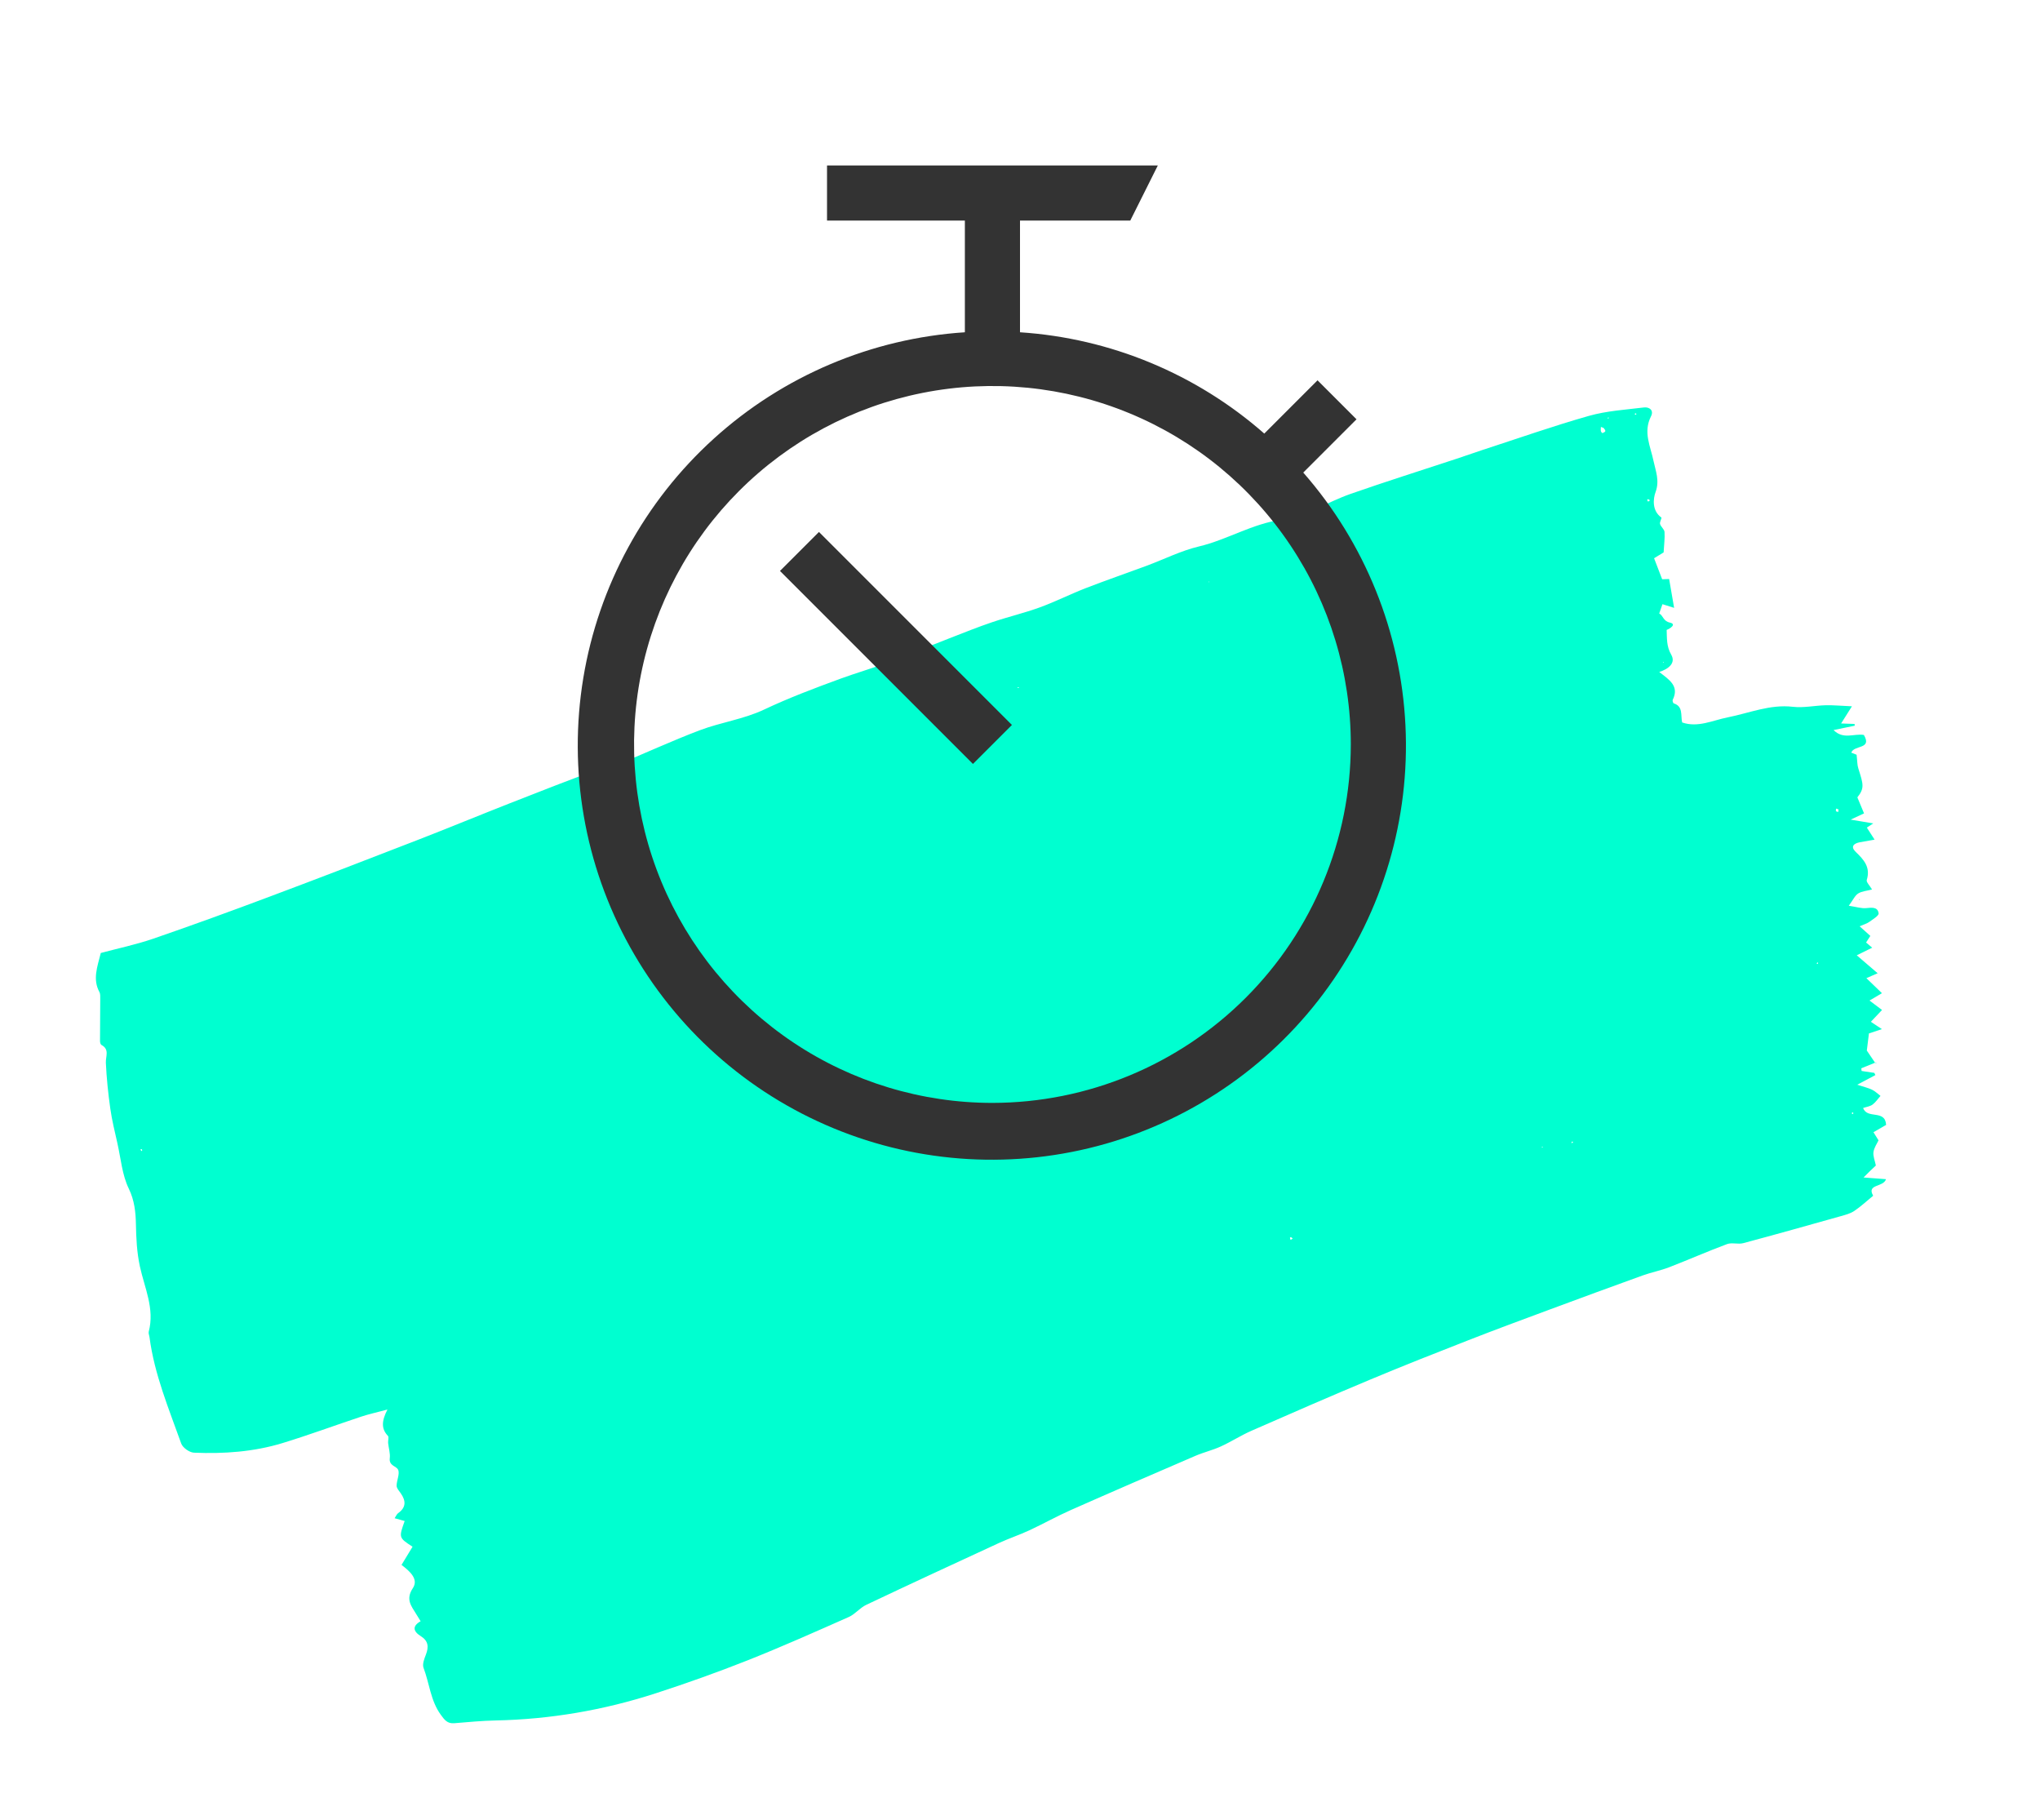 <svg width="74" height="66" viewBox="0 0 74 66" fill="none" xmlns="http://www.w3.org/2000/svg">
<path d="M60.31 21.898C60.267 22.02 60.225 22.143 60.182 22.265L60.19 22.251C60.336 22.33 60.328 22.527 60.576 22.581C60.821 22.635 60.596 22.794 60.449 22.849L60.432 22.833L60.457 22.835C60.47 23.144 60.446 23.437 60.622 23.742C60.797 24.046 60.533 24.26 60.188 24.372C60.553 24.654 60.925 24.883 60.677 25.382C60.662 25.413 60.69 25.502 60.715 25.51C61.061 25.622 60.96 25.929 61.019 26.202C61.591 26.4 62.125 26.125 62.673 26.017C63.455 25.862 64.203 25.538 65.035 25.634C65.426 25.679 65.832 25.588 66.231 25.578C66.505 25.572 66.778 25.599 67.178 25.616C67.016 25.874 66.908 26.044 66.785 26.239C66.95 26.245 67.111 26.25 67.272 26.256C67.275 26.277 67.279 26.298 67.282 26.319C67.025 26.372 66.768 26.425 66.511 26.478C66.869 26.835 67.253 26.595 67.611 26.655C67.92 27.185 67.255 27.011 67.154 27.297C67.255 27.337 67.352 27.376 67.347 27.373C67.373 27.588 67.367 27.739 67.411 27.874C67.591 28.441 67.642 28.585 67.375 28.919C67.459 29.121 67.538 29.311 67.617 29.5C67.474 29.566 67.366 29.617 67.131 29.726C67.482 29.785 67.709 29.823 67.952 29.863C67.878 29.91 67.808 29.956 67.718 30.015C67.799 30.14 67.88 30.266 68 30.452C67.793 30.488 67.63 30.517 67.466 30.547C67.244 30.588 67.117 30.705 67.314 30.895C67.61 31.18 67.86 31.453 67.716 31.914C67.692 31.992 67.824 32.117 67.907 32.26C67.716 32.311 67.537 32.321 67.405 32.405C67.287 32.479 67.222 32.635 67.064 32.85C67.342 32.892 67.519 32.951 67.689 32.936C67.893 32.917 68.113 32.882 68.146 33.124C68.159 33.212 67.935 33.342 67.807 33.436C67.726 33.495 67.622 33.523 67.458 33.595C67.604 33.726 67.71 33.822 67.846 33.944C67.806 34.006 67.754 34.087 67.691 34.183C67.76 34.242 67.833 34.303 67.913 34.371C67.735 34.459 67.572 34.54 67.353 34.647C67.644 34.897 67.886 35.104 68.111 35.298C68.041 35.328 67.899 35.39 67.702 35.476C67.91 35.677 68.082 35.842 68.267 36.021C68.113 36.111 67.97 36.197 67.816 36.288C67.986 36.416 68.128 36.523 68.27 36.63C68.148 36.759 68.026 36.889 67.864 37.059C67.992 37.144 68.112 37.223 68.265 37.324C68.094 37.38 67.942 37.431 67.795 37.48C67.768 37.701 67.743 37.905 67.718 38.102C67.817 38.248 67.92 38.399 68.022 38.55L68.03 38.537C67.859 38.606 67.689 38.675 67.518 38.745C67.521 38.777 67.525 38.809 67.529 38.842C67.683 38.865 67.836 38.888 67.99 38.911C68.003 38.937 68.016 38.964 68.029 38.991C67.853 39.085 67.676 39.179 67.371 39.341C67.624 39.424 67.776 39.457 67.912 39.524C68.022 39.578 68.114 39.67 68.214 39.746C68.119 39.853 68.038 39.978 67.926 40.061C67.835 40.128 67.706 40.143 67.584 40.185C67.733 40.604 68.384 40.225 68.418 40.798C68.286 40.874 68.141 40.958 67.959 41.063C68.017 41.157 68.074 41.249 68.142 41.358C68.087 41.478 67.981 41.625 67.959 41.783C67.939 41.929 68.009 42.088 68.046 42.271C67.992 42.321 67.917 42.391 67.842 42.463C67.784 42.519 67.728 42.577 67.599 42.705C67.922 42.73 68.157 42.747 68.414 42.767C68.319 43.069 67.701 42.933 67.948 43.367C67.714 43.559 67.502 43.758 67.264 43.918C67.124 44.013 66.947 44.059 66.781 44.106C65.6 44.438 64.42 44.771 63.235 45.087C63.049 45.137 62.823 45.056 62.648 45.121C61.941 45.384 61.249 45.69 60.545 45.962C60.234 46.082 59.902 46.145 59.588 46.258C58.464 46.663 57.342 47.076 56.221 47.492C55.234 47.858 54.247 48.223 53.267 48.606C52.074 49.072 50.883 49.541 49.702 50.036C48.26 50.639 46.828 51.262 45.397 51.891C45.016 52.057 44.664 52.288 44.285 52.46C43.988 52.596 43.664 52.671 43.364 52.8C41.854 53.45 40.345 54.102 38.842 54.767C38.332 54.993 37.843 55.268 37.337 55.503C36.976 55.67 36.596 55.797 36.234 55.963C34.627 56.704 33.021 57.447 31.422 58.205C31.193 58.313 31.02 58.543 30.79 58.645C29.569 59.186 28.348 59.73 27.107 60.222C26.014 60.655 24.902 61.051 23.783 61.414C21.899 62.025 19.963 62.357 17.979 62.398C17.478 62.408 16.977 62.457 16.477 62.498C16.228 62.517 16.127 62.381 15.989 62.191C15.617 61.678 15.578 61.054 15.364 60.49C15.314 60.359 15.39 60.161 15.449 60.011C15.557 59.731 15.541 59.514 15.264 59.34C14.987 59.167 14.942 58.973 15.268 58.794L15.261 58.804C15.206 58.714 15.15 58.625 15.095 58.535C14.917 58.243 14.707 58.004 14.976 57.599C15.192 57.272 14.87 56.989 14.565 56.756C14.706 56.524 14.836 56.31 14.965 56.097C14.463 55.769 14.463 55.769 14.679 55.164C14.569 55.133 14.462 55.104 14.315 55.063C14.368 54.984 14.392 54.915 14.441 54.88C14.738 54.671 14.726 54.429 14.536 54.157C14.476 54.072 14.387 53.977 14.387 53.886C14.387 53.688 14.512 53.452 14.44 53.302C14.376 53.17 14.105 53.162 14.139 52.888C14.161 52.709 14.097 52.52 14.079 52.334C14.07 52.247 14.115 52.123 14.072 52.077C13.828 51.821 13.839 51.541 14.054 51.121C13.654 51.228 13.373 51.289 13.102 51.379C12.151 51.695 11.211 52.043 10.254 52.336C9.208 52.656 8.123 52.732 7.035 52.686C6.872 52.679 6.627 52.505 6.573 52.353C6.123 51.091 5.601 49.847 5.424 48.503C5.415 48.433 5.379 48.357 5.396 48.295C5.616 47.463 5.241 46.703 5.074 45.929C4.962 45.408 4.941 44.91 4.93 44.387C4.922 43.972 4.879 43.536 4.672 43.11C4.431 42.614 4.384 42.023 4.26 41.471C4.166 41.051 4.061 40.631 4.001 40.206C3.923 39.656 3.866 39.101 3.84 38.547C3.829 38.312 3.982 38.06 3.681 37.899C3.647 37.881 3.628 37.807 3.628 37.76C3.628 37.251 3.635 36.743 3.636 36.234C3.636 36.148 3.644 36.048 3.605 35.977C3.356 35.515 3.529 35.07 3.656 34.563C4.271 34.398 4.927 34.261 5.555 34.046C6.968 33.56 8.372 33.048 9.771 32.523C11.563 31.852 13.349 31.164 15.132 30.471C16.255 30.036 17.367 29.576 18.487 29.136C19.579 28.706 20.673 28.282 21.771 27.868C21.976 27.791 22.215 27.805 22.417 27.722C23.41 27.316 24.386 26.862 25.39 26.483C26.148 26.197 26.979 26.083 27.706 25.74C28.62 25.308 29.559 24.955 30.504 24.609C31.043 24.412 31.597 24.253 32.135 24.052C32.904 23.764 33.663 23.451 34.429 23.154C34.948 22.952 35.466 22.743 35.993 22.565C36.563 22.372 37.152 22.235 37.717 22.029C38.281 21.824 38.819 21.551 39.379 21.333C40.11 21.049 40.853 20.794 41.589 20.521C42.223 20.286 42.838 19.974 43.49 19.819C44.52 19.575 45.419 18.995 46.502 18.845C47.358 18.726 48.154 18.206 48.993 17.912C50.268 17.466 51.557 17.061 52.84 16.637C53.152 16.534 53.462 16.423 53.775 16.32C55.061 15.902 56.337 15.452 57.637 15.083C58.279 14.901 58.962 14.86 59.629 14.778C59.831 14.753 60.001 14.879 59.889 15.1C59.597 15.677 59.872 16.185 59.985 16.736C60.055 17.074 60.209 17.432 60.055 17.846C59.968 18.083 59.917 18.521 60.265 18.769C60.29 18.787 60.197 18.933 60.217 19.003C60.248 19.108 60.373 19.195 60.38 19.295C60.395 19.52 60.363 19.748 60.347 20.035C60.263 20.086 60.121 20.173 60.001 20.246C60.1 20.503 60.188 20.733 60.294 21.009C60.344 21.007 60.462 21.003 60.547 21C60.603 21.323 60.657 21.638 60.728 22.046C60.539 21.986 60.421 21.949 60.302 21.912L60.31 21.898ZM58.168 15.519C58.136 15.508 58.104 15.496 58.072 15.484C58.071 15.535 58.062 15.587 58.071 15.636C58.076 15.664 58.12 15.711 58.131 15.707C58.171 15.692 58.229 15.663 58.233 15.633C58.238 15.599 58.192 15.557 58.168 15.519ZM5.135 41.676C5.121 41.681 5.106 41.685 5.092 41.69C5.106 41.71 5.119 41.73 5.133 41.75C5.142 41.738 5.159 41.727 5.159 41.715C5.16 41.702 5.144 41.688 5.135 41.676ZM66.69 29.354C66.661 29.345 66.631 29.336 66.602 29.327C66.6 29.359 66.588 29.398 66.602 29.42C66.613 29.439 66.655 29.438 66.684 29.446C66.686 29.415 66.689 29.385 66.69 29.354ZM58.354 15.173C58.351 15.156 58.348 15.14 58.345 15.124C58.334 15.143 58.324 15.161 58.313 15.18C58.327 15.177 58.34 15.175 58.354 15.173ZM67.209 40.342C67.196 40.351 67.176 40.358 67.173 40.37C67.17 40.38 67.187 40.396 67.194 40.409C67.207 40.399 67.226 40.392 67.229 40.38C67.233 40.37 67.216 40.355 67.209 40.342ZM59.852 18.146C59.83 18.131 59.809 18.113 59.784 18.104C59.777 18.101 59.749 18.125 59.75 18.129C59.759 18.153 59.774 18.174 59.786 18.195C59.809 18.179 59.83 18.163 59.852 18.146ZM46.892 44.921C46.872 44.903 46.853 44.882 46.83 44.869C46.823 44.865 46.791 44.886 46.792 44.893C46.796 44.918 46.808 44.943 46.816 44.968C46.842 44.952 46.867 44.937 46.892 44.921ZM59.357 15.005C59.346 15 59.333 14.988 59.323 14.991C59.311 14.993 59.303 15.008 59.293 15.018C59.311 15.027 59.33 15.037 59.349 15.046C59.352 15.032 59.355 15.019 59.357 15.005ZM36.975 24.928C36.944 24.928 36.926 24.928 36.907 24.928C36.913 24.938 36.921 24.955 36.925 24.954C36.939 24.952 36.95 24.942 36.975 24.928ZM23.032 28.738C23.021 28.764 22.997 28.793 23.003 28.814C23.009 28.838 23.042 28.855 23.063 28.874C23.074 28.848 23.097 28.819 23.092 28.796C23.086 28.773 23.053 28.757 23.032 28.738ZM57.038 41.452C57.046 41.441 57.055 41.43 57.064 41.419C57.052 41.413 57.032 41.398 57.029 41.401C57.016 41.414 57.008 41.432 56.998 41.449C57.011 41.45 57.024 41.451 57.038 41.452ZM60.321 24.003L60.326 24.034L60.355 24.014L60.321 24.003ZM55.961 41.62L55.955 41.586L55.917 41.61L55.961 41.62ZM65.925 34.963C65.934 34.955 65.949 34.947 65.949 34.937C65.95 34.926 65.941 34.913 65.935 34.9C65.922 34.912 65.909 34.924 65.896 34.936C65.906 34.946 65.916 34.954 65.925 34.963ZM43.848 21.085L43.837 21.113L43.864 21.11L43.848 21.085Z" fill="#00FFD0"/>
<path d="M67.473 32.62L67.44 32.639L67.438 32.609L67.473 32.62Z" fill="#00FFD0"/>
<path d="M68.022 38.548C68.052 38.548 68.082 38.549 68.091 38.549C68.084 38.547 68.057 38.541 68.03 38.535L68.022 38.548Z" fill="#00FFD0"/>
<path d="M47.275 17.139L49.207 15.207L47.793 13.793L45.861 15.725C43.393 13.558 40.278 12.266 37 12.051V8H41L42 6H30V8H35V12.051C31.616 12.272 28.407 13.631 25.894 15.908C23.381 18.184 21.712 21.244 21.159 24.589C20.606 27.935 21.201 31.369 22.847 34.333C24.493 37.298 27.094 39.618 30.227 40.916C33.359 42.215 36.839 42.415 40.1 41.485C43.36 40.555 46.211 38.549 48.186 35.793C50.162 33.037 51.148 29.694 50.982 26.307C50.817 22.92 49.51 19.689 47.275 17.139ZM36 40C33.429 40 30.916 39.238 28.778 37.809C26.64 36.381 24.974 34.35 23.99 31.975C23.006 29.599 22.748 26.986 23.25 24.464C23.752 21.942 24.99 19.626 26.808 17.808C28.626 15.989 30.942 14.751 33.464 14.25C35.986 13.748 38.599 14.006 40.975 14.99C43.35 15.973 45.381 17.64 46.809 19.778C48.238 21.915 49 24.429 49 27C48.996 30.447 47.625 33.751 45.188 36.188C42.751 38.625 39.447 39.996 36 40Z" fill="#333333"/>
<path d="M29.707 19.293L28.293 20.707L35.293 27.707L36.707 26.293L29.707 19.293Z" fill="#333333"/>
</svg>

